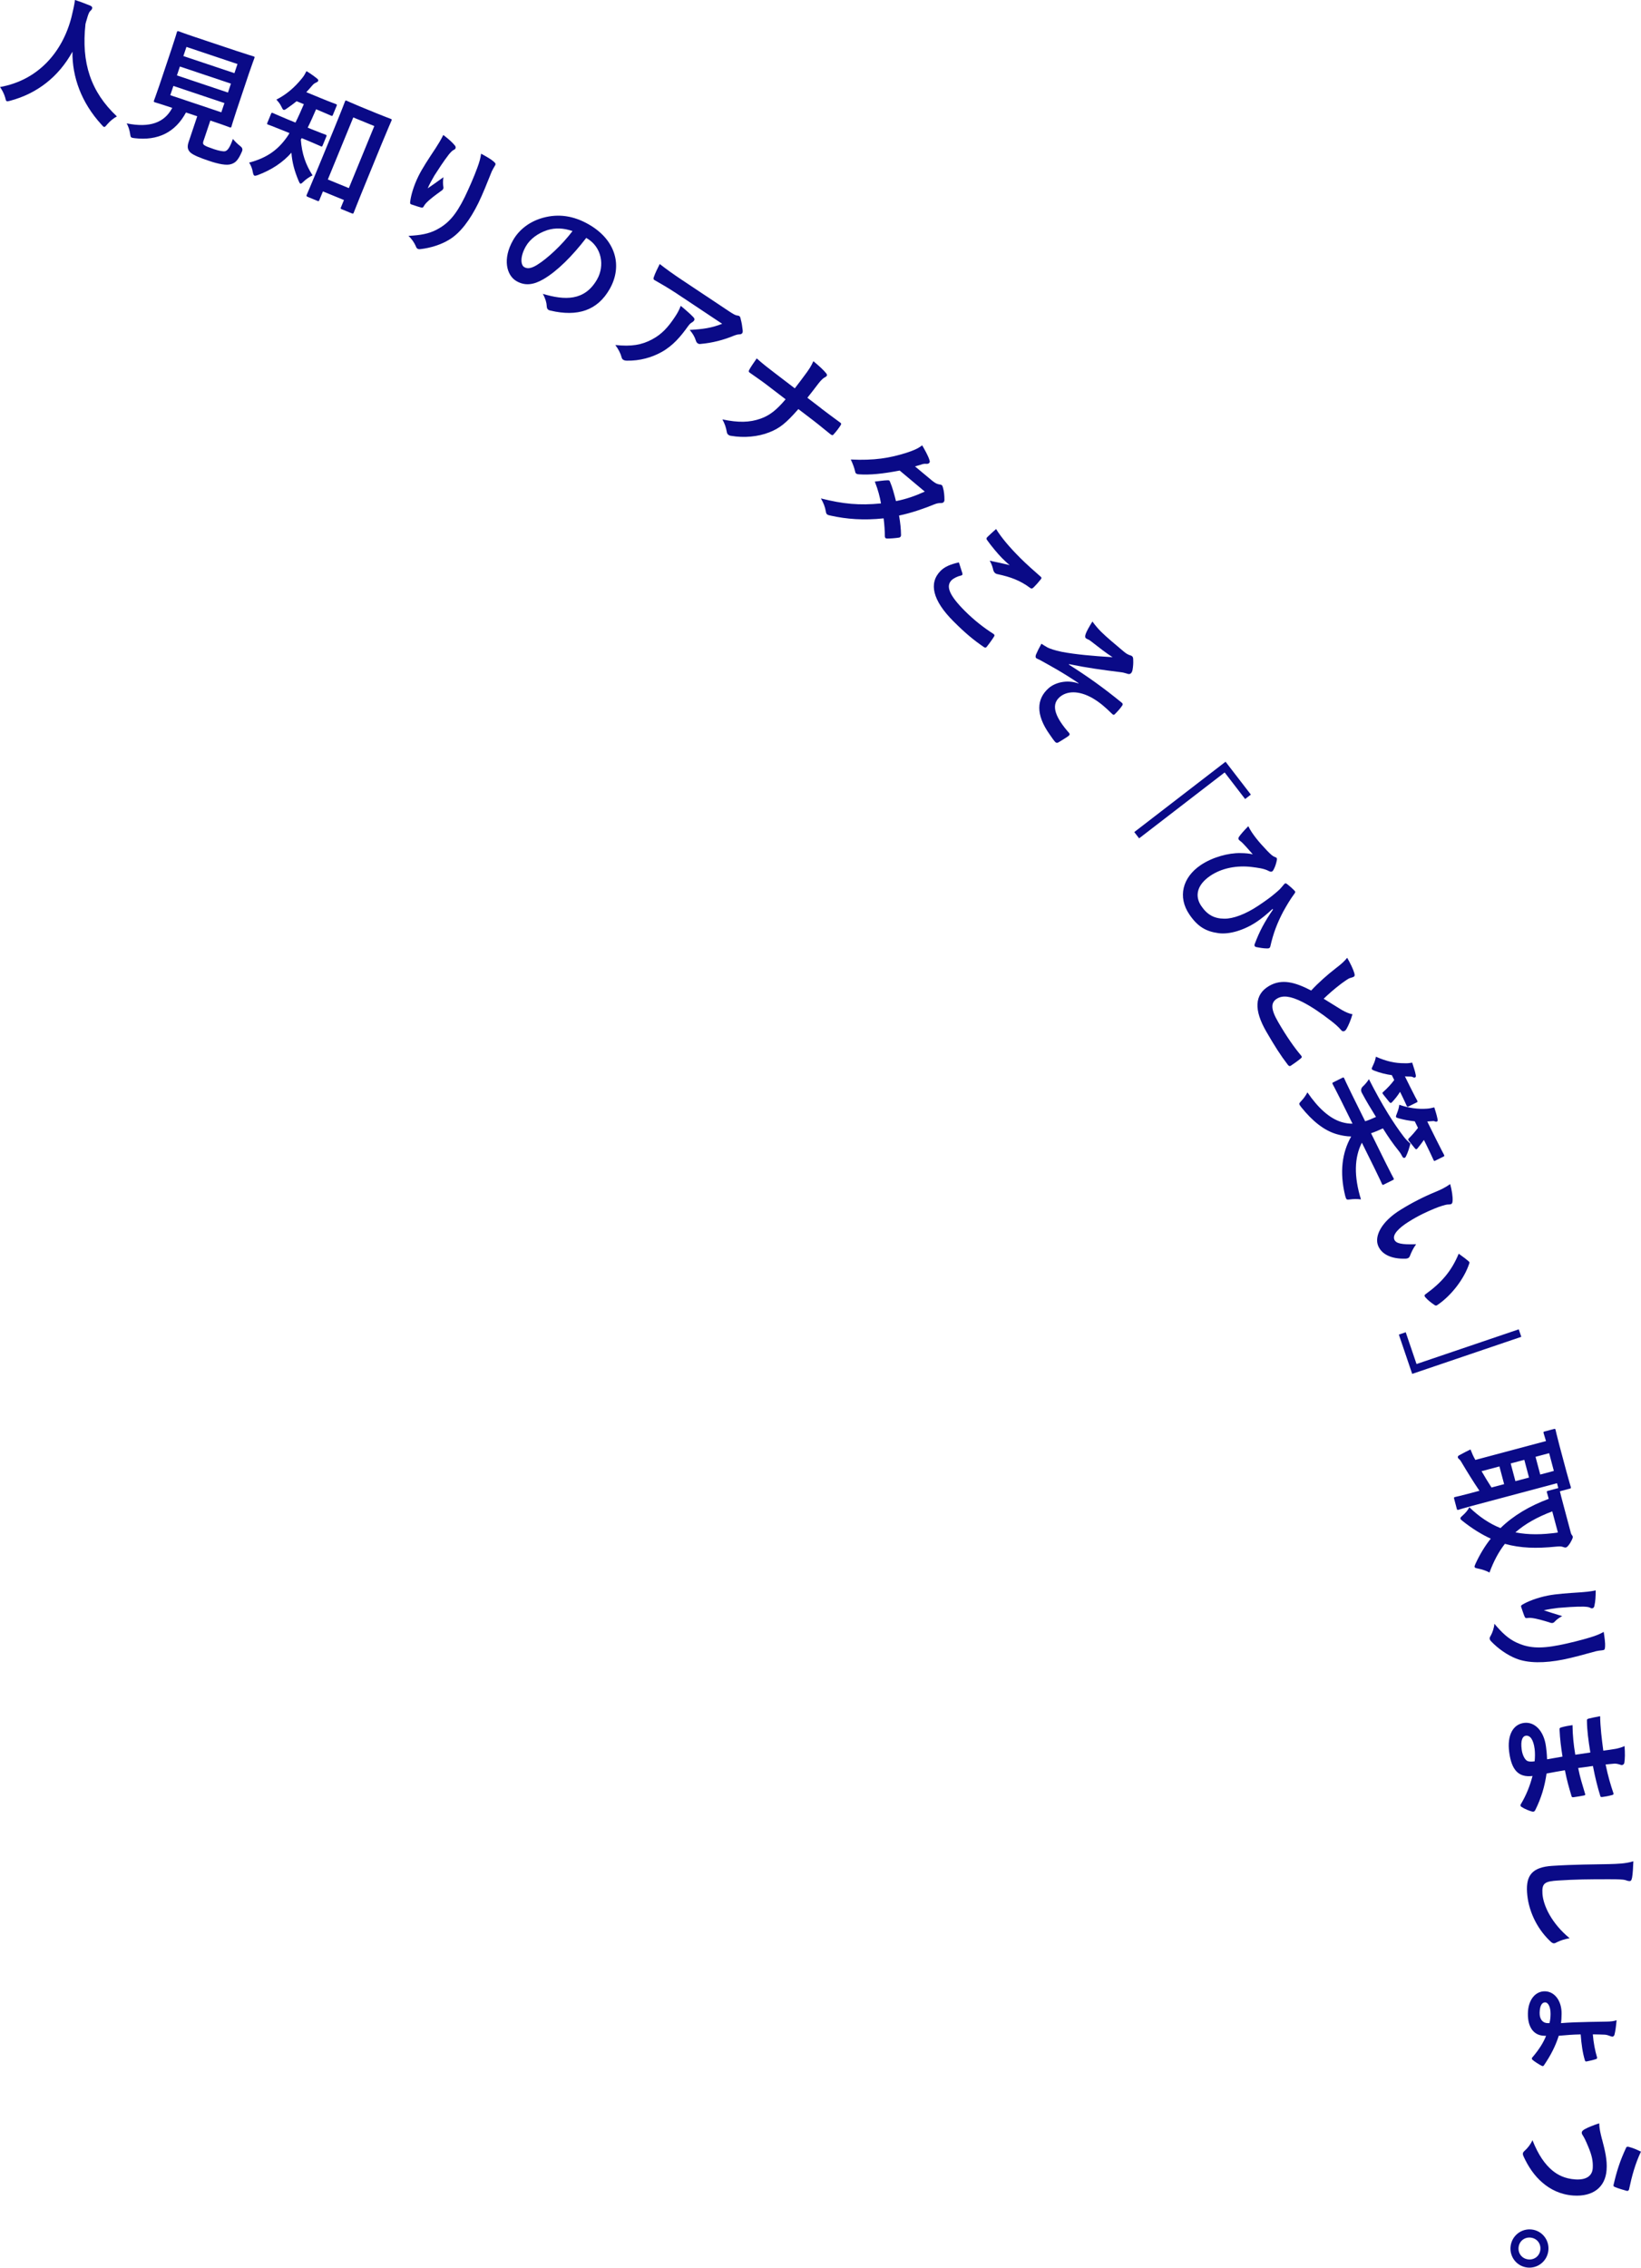 <?xml version="1.0" encoding="UTF-8"?>
<svg id="_レイヤー_2" data-name="レイヤー 2" xmlns="http://www.w3.org/2000/svg" viewBox="0 0 348.19 480.99">
  <defs>
    <style>
      .cls-1 {
        fill: #0a0a87;
      }
    </style>
  </defs>
  <g id="desing">
    <g>
      <path class="cls-1" d="M22.73,26.4c-.34.4-.47.57-.66.52-.14-.04-.27-.19-.54-.49-4.3-4.69-6.22-10.15-6.16-15.46-2.94,5.34-7.51,8.88-13.21,10.4-.34.08-.56.14-.69.11-.19-.05-.25-.27-.37-.79-.26-.88-.65-1.59-1.09-2.23,7.99-1.43,13.24-7.3,15.17-14.89.29-1.2.56-2.34.73-3.57,1.04.33,2.31.81,3.25,1.2.34.15.46.35.4.57-.08.3-.26.42-.45.61-.23.23-.46.86-.69,1.73-.11.32-.2.64-.28.97-.92,8.24,1.11,14.39,6.66,19.61-.78.43-1.49,1.03-2.07,1.71Z"/>
      <path class="cls-1" d="M43.2,29.77c-.2.61-.13.84.18,1.04.31.22.99.48,2.03.83.96.32,2,.55,2.4.42.53-.18.98-.82,1.61-2.59.42.52,1.02,1.11,1.63,1.58q.58.46.28,1.1c-.78,1.81-1.36,2.38-2.28,2.66-.94.33-2.66,0-4.7-.69-1.99-.67-3.21-1.17-3.88-1.71-.52-.47-.86-1.06-.46-2.25l1.84-5.5-2.39-.8c-2.27,4.23-5.98,6.03-10.89,5.45-.28-.04-.45-.06-.58-.11-.27-.09-.3-.25-.39-.87-.12-.78-.37-1.54-.72-2.16,4.9.99,8.02-.15,9.67-3.29l-.05-.02c-2.58-.86-3.44-1.09-3.6-1.15-.29-.1-.31-.13-.22-.4.06-.19.44-1.15,1.14-3.22l2.66-7.94c.71-2.12.99-3.12,1.05-3.31.09-.27.12-.28.42-.19.16.05,1.04.41,3.62,1.27l8.55,2.86c2.55.85,3.47,1.1,3.66,1.17.27.09.28.12.19.39-.06.19-.44,1.15-1.16,3.27l-2.66,7.94c-.69,2.07-.98,3.1-1.03,3.26-.09.27-.12.28-.39.19-.19-.06-1.07-.42-3.62-1.27l-.48-.16-1.41,4.2ZM47.62,21.86l-10.83-3.63-.66,1.96,10.83,3.63.66-1.96ZM48.37,19.63l.63-1.89-10.83-3.63-.63,1.89,10.83,3.63ZM39.56,9.95l-.65,1.94,10.83,3.63.65-1.94-10.83-3.63Z"/>
      <path class="cls-1" d="M64.02,29.29c-.05.13-.12.22-.19.32.23,3.06,1.03,5.3,2.49,7.59-.59.27-1.38.79-1.99,1.39-.3.3-.47.41-.6.36-.13-.05-.23-.25-.38-.61-.84-2.01-1.35-3.79-1.52-5.95-1.76,2-4.13,3.63-7.19,4.77-.32.11-.52.15-.65.1-.18-.07-.26-.32-.34-.72-.13-.78-.4-1.46-.79-2.05,3.79-.99,6.11-2.73,7.98-5.35.21-.28.4-.59.58-.91l-1.37-.56c-2.2-.9-2.97-1.16-3.13-1.22-.29-.12-.3-.15-.18-.44l.78-1.89c.1-.23.13-.25.42-.13.16.06.89.42,3.09,1.33l1.66.68c.6-1.18,1.18-2.51,1.78-3.9l-1.53-.63c-.68.54-1.38,1.07-2.08,1.54-.35.25-.54.35-.69.29-.16-.06-.26-.26-.44-.63-.32-.71-.74-1.15-1.09-1.54,2.11-1.07,3.88-2.59,5.42-4.5.42-.5.66-.94.97-1.54.8.48,1.5.98,2.19,1.53.25.19.37.36.29.54-.06.16-.18.23-.41.34s-.51.21-.94.74c-.36.43-.75.87-1.17,1.31l3.06,1.26c2.25.93,3.03,1.18,3.18,1.25.29.12.3.15.19.41l-.78,1.89c-.11.26-.14.27-.43.16-.16-.06-.89-.42-3.14-1.35-.58,1.34-1.15,2.65-1.78,3.9l.62.26c2.23.91,3,1.17,3.16,1.23.26.11.27.14.18.38l-.78,1.89c-.12.29-.15.3-.41.19-.16-.06-.89-.42-3.11-1.34l-.88-.36ZM65.25,41.72c-.26-.11-.27-.14-.17-.4.07-.18.7-1.56,3.25-7.78l2.48-6.04c1.78-4.33,2.32-5.8,2.39-5.98.1-.23.13-.25.39-.14.18.07.83.4,2.8,1.21l3.63,1.49c2,.82,2.69,1.04,2.84,1.11.29.12.3.15.21.39-.06.16-.71,1.58-2.18,5.16l-2.74,6.69c-2.5,6.09-3.02,7.51-3.09,7.66-.11.26-.14.27-.43.16l-2.12-.87c-.26-.11-.27-.14-.17-.4l.64-1.55-4.46-1.83-.76,1.84c-.11.26-.14.27-.4.17l-2.12-.87ZM69.56,38.07l4.46,1.83,5.4-13.16-4.46-1.83-5.4,13.16Z"/>
      <path class="cls-1" d="M104.79,34.31c.44.37.43.52.17.93-.22.33-.44.78-.62,1.13-.99,2.48-1.94,4.85-2.82,6.66-1.75,3.57-3.84,6.38-6.18,7.79-1.74,1.08-4.05,1.79-6.13,2.02-.24.04-.44,0-.59-.07-.18-.09-.29-.24-.39-.54-.32-.75-.88-1.58-1.57-2.2,2.59-.13,4.27-.44,5.93-1.28,2.43-1.27,4.09-3.01,6.04-6.99.87-1.79,2.03-4.46,2.64-6.16.48-1.29.66-1.98.81-3,1.08.59,2.09,1.15,2.72,1.71ZM96.41,30.74c.27.29.34.51.23.74-.07.15-.17.23-.37.32-.27.12-.57.41-1.03.96-1.19,1.54-2.26,3.22-3.06,4.46-.49.88-1.04,1.8-1.43,2.73,1.03-.71,2.03-1.41,3.34-2.36-.14.87-.11,1.44-.02,2.02.05.21.02.35-.05.48-.1.2-.3.35-.56.51-1.07.79-2.17,1.56-3.06,2.49-.19.19-.32.4-.5.69-.12.25-.27.3-.52.24-.34-.07-1.49-.45-2.16-.68-.19-.06-.23-.3-.19-.5.13-1.28.72-3.39,1.75-5.47.83-1.69,2.11-3.61,3.67-5.97.53-.83,1.05-1.64,1.61-2.77,1.02.78,1.85,1.5,2.36,2.12Z"/>
      <path class="cls-1" d="M124.37,50.49c-2.93,3.81-6.12,7.01-9.05,8.72-2.09,1.22-3.91,1.47-5.73.42-2.14-1.23-2.99-4.75-.71-8.71,1.34-2.33,3.62-3.99,6.37-4.74,3.21-.87,6.4-.46,9.68,1.42,5.83,3.35,7.19,8.91,4.41,13.74-2.59,4.52-6.78,5.89-12.55,4.54-.59-.15-.76-.37-.79-1.04-.03-.57-.22-1.42-.82-2.51,4.66,1.39,8.87,1.54,11.5-3.05,1.66-2.89,1.05-6.89-2.2-8.76l-.1-.06ZM116.05,48.84c-1.92.64-3.58,1.85-4.47,3.4-1.28,2.23-1.1,3.99-.34,4.42.63.36,1.35.35,2.67-.44,2.2-1.35,5.3-4.22,7.57-7.21-1.89-.64-3.64-.74-5.42-.18Z"/>
      <path class="cls-1" d="M138.41,71.96c1.99-1.07,3.3-2.48,4.8-4.74.57-.86.88-1.43,1.23-2.35,1.07.88,2.17,1.85,2.71,2.44.26.27.24.5.1.71-.09.14-.23.25-.4.34-.38.22-.56.44-.85.82-1.58,2.21-3.19,4.13-5.64,5.5-2.07,1.14-4.57,1.87-7.33,1.82-.3,0-.57-.05-.81-.2-.16-.11-.28-.29-.33-.52-.23-.86-.66-1.69-1.33-2.6,3.43.36,5.59-.01,7.84-1.21ZM143.16,61.99c-1.33-.88-2.81-1.74-4.25-2.56-.3-.16-.28-.39-.19-.63.25-.78.88-2.04,1.26-2.8,1.51,1.17,2.76,2.07,4.62,3.31l10,6.66c.98.65,1.41.87,1.7.93.15.03.44.05.55.13.19.12.28.39.32.68.22.78.33,1.57.42,2.4.02.22,0,.4-.09.54-.12.19-.35.27-.65.27-.38.02-.72.12-1.08.26-2.2.93-4.71,1.57-7.1,1.77-.23.05-.44,0-.63-.12-.19-.12-.33-.36-.4-.61-.27-.85-.68-1.5-1.3-2.24,2.8-.16,4.61-.4,6.89-1.3l-10.07-6.7Z"/>
      <path class="cls-1" d="M174.28,86.66c1.25.95,2.73,2.05,3.91,2.91.33.22.38.33.12.72-.38.59-.86,1.21-1.33,1.73-.27.36-.41.35-.75.1-.8-.61-2.42-1.99-3.67-2.94l-3.16-2.41c-2.69,3.06-3.99,4.07-6.15,4.92-2.39.96-5.41,1.22-8.09.76-.26-.02-.45-.1-.63-.24-.18-.14-.28-.32-.32-.6-.17-.94-.41-1.72-.93-2.65,3.43.72,5.8.66,8.13-.17,1.89-.67,3.37-1.83,5.28-4.1l-4.29-3.28c-1.09-.83-2.43-1.71-3.29-2.34-.31-.2-.29-.36-.08-.73.27-.5.94-1.46,1.53-2.32,1.36,1.22,2.61,2.17,3.7,3l4.38,3.35c.85-1.11,1.77-2.31,2.49-3.31.52-.73.99-1.39,1.45-2.45,1.08.89,2.15,1.85,2.72,2.57.19.25.21.41.1.57-.1.13-.29.24-.53.37s-.74.6-1.21,1.22c-.8,1.05-1.36,1.78-2.35,3.03l2.98,2.28Z"/>
      <path class="cls-1" d="M197.92,102.06c.63.51,1.01.63,1.44.7.24.02.38.07.49.17.11.09.18.27.23.5.22.68.32,1.76.31,2.54.02.24-.05.4-.16.53s-.28.2-.58.2c-.38,0-.77.03-1.33.25-2.47,1-4.97,1.86-7.56,2.4.26,1.45.41,2.89.42,4.12.01.16-.04.3-.13.41-.07.08-.21.15-.37.16-.61.1-1.85.2-2.47.19-.14-.01-.26-.04-.34-.12-.06-.06-.11-.17-.12-.33,0-1.03-.1-2.61-.26-3.83-4.18.44-7.79.19-11.33-.6-.28-.06-.52-.12-.69-.27-.13-.11-.2-.28-.23-.54-.2-1.14-.55-1.93-1.06-2.82,4.72,1.19,8.16,1.51,12.75,1.06-.23-1.35-.61-2.84-1.31-4.63.91-.1,1.83-.26,2.7-.28.16-.01.3,0,.4.09.06.06.09.15.14.27.45,1.02.84,2.44,1.25,4.06,2.15-.42,4.13-1.11,6.11-2.02l-5.32-4.46c-3.66.7-6.3.96-8.66.8-.24-.02-.44-.05-.59-.18-.11-.09-.2-.24-.21-.44-.2-.84-.49-1.61-.92-2.52,5,.24,8.27-.32,11.75-1.41,1.67-.55,2.44-.88,3.4-1.6.5.88,1.28,2.2,1.56,3.19.1.23.05.41-.06.54-.13.15-.38.22-.62.2-.3-.04-.6,0-.83.06-.43.15-.74.25-1.57.48l3.79,3.16Z"/>
      <path class="cls-1" d="M204.19,121.61c.08.28,0,.4-.26.46-.75.16-1.62.6-2.02.99-1.24,1.25-.57,3.15,2.84,6.55,1.92,1.92,3.97,3.52,5.95,4.78.34.22.38.38.24.59-.28.48-1.16,1.72-1.62,2.26-.16.2-.36.16-.63-.04-2.18-1.5-3.87-2.9-6.38-5.41-4.44-4.43-5.3-8.13-2.73-10.71.81-.81,1.96-1.37,3.88-1.79.26.77.5,1.52.74,2.31ZM216.42,118.3c1.45,1.44,3.04,2.83,4.38,4.01.22.18.22.34.08.51-.4.52-.91,1.11-1.58,1.78-.28.28-.5.3-.75.08-2.16-1.6-4.18-2.31-6.82-2.88-.28-.04-.52-.16-.67-.32-.14-.14-.24-.32-.3-.53-.14-.65-.34-1.29-.76-2.02,1.7.35,3.13.67,4.24.94-.5-.38-1.11-.99-1.69-1.56-.75-.75-2.22-2.49-3.14-3.8-.14-.22-.14-.38.1-.61.47-.48,1.09-1.01,1.84-1.69,1.15,1.86,2.9,3.91,5.06,6.07Z"/>
      <path class="cls-1" d="M228.88,144.92c-3.58-2.41-6.09-3.74-8.3-4.97-.19-.09-.64-.26-.77-.41-.09-.1-.13-.44.05-.79.24-.58.62-1.33,1.11-2.21.53.35.76.48,1.3.8.52.25,1.51.61,3.02.92,3,.57,6.63.88,10.78,1.14-1.49-.97-2.7-1.92-4.11-3.02-.34-.26-.51-.41-.87-.65-.23-.13-.56-.21-.73-.4s-.12-.52.02-.91c.17-.49.71-1.48,1.41-2.59.55.75,1.14,1.46,1.79,2.12,1.34,1.32,2.95,2.63,4.85,4.24.58.49.91.65,1.34.8.23.05.39.14.5.27.17.19.17.41.18.84.03.54-.02,1.29-.14,1.96-.06.35-.18.6-.37.77-.21.19-.47.19-.82.05-.47-.15-.9-.26-1.39-.31-3.86-.48-6.99-.9-10.9-1.7l-.03.1c4.06,2.58,7.27,4.86,11.23,8.09.28.24.21.45.01.7-.24.36-.76,1-1.5,1.73-.19.21-.37.14-.59-.08-1.48-1.46-2.57-2.4-4.12-3.32-2.99-1.7-5.5-1.54-7.01-.21-2.02,1.78-.68,4.52,2,7.57.19.21.19.43-.1.65-.56.42-1.57,1.01-2,1.28-.37.25-.61.24-.87-.05-.35-.4-.71-.94-1.1-1.5-3.08-4.3-2.79-7.62-.25-9.86,1.34-1.18,3.83-1.88,6.31-1.01l.04-.04Z"/>
      <path class="cls-1" d="M265.41,168.54l-1.22.94-4.34-5.64-18.15,13.98-1.03-1.33,19.37-14.92,5.37,6.97Z"/>
      <path class="cls-1" d="M269.99,192.81c-1.31,1.21-2.32,2.02-3.34,2.71-2.58,1.73-5.75,2.74-8.12,2.41-2.67-.37-4.43-1.38-6.21-4.03-2.43-3.63-1.47-7.78,2.48-10.43,2.46-1.65,5.86-2.58,8.39-2.52,1.11,0,1.92.1,2.63.26-.63-.69-1.25-1.46-2.12-2.35-.33-.35-.73-.59-.86-.77s-.06-.44.08-.63c.34-.5,1.12-1.39,1.95-2.22.41.87.98,1.67,1.56,2.43.76.98,1.5,1.79,2.44,2.78.79.82,1.24,1.19,1.58,1.3.23.08.37.15.44.25.08.12.07.26.03.45-.13.66-.31,1.25-.58,1.8-.14.3-.25.47-.39.57-.19.12-.4.1-.71-.06-1.1-.58-2.31-.68-3.5-.85-3.29-.43-6.52.23-8.89,1.82-2.98,2-3.33,4.39-1.99,6.39,1.26,1.88,2.73,2.72,4.91,2.74,1.87.03,4.52-.94,7.29-2.8,1.67-1.12,2.57-1.79,3.39-2.48.46-.37.85-.74,1.1-.97.23-.26.49-.53.78-.9.32-.38.43-.46.78-.19.51.4,1.14.95,1.61,1.45.17.15.11.36-.02.52-1.02,1.39-1.66,2.5-2.44,3.9-1.27,2.43-2.08,4.53-2.72,7.35-.03.16-.12.28-.21.34-.12.08-.28.09-.48.09-.79-.01-1.47-.13-2.32-.3-.16-.03-.24-.11-.29-.18-.09-.14-.09-.34.03-.56.94-2.52,2.04-4.6,3.85-7.23l-.12-.08Z"/>
      <path class="cls-1" d="M287.38,206.51c.1.33.06.55-.13.66-.34.2-.78.22-1.12.42-.48.28-1.02.69-1.55,1.06-1.57,1.2-2.64,2.15-3.72,3.19,1.36.83,2.32,1.44,3.83,2.37.82.46,1.57.81,2.28.91-.35,1.24-.83,2.36-1.25,3.09-.09.18-.24.37-.41.46-.24.14-.52.11-.77-.2-.54-.66-1.31-1.31-2.07-1.9-2.06-1.59-4.08-3.01-6.13-4.05-2.6-1.31-4.18-1.4-5.32-.74-1.43.83-1.42,2.25.2,5.03,1.77,3.05,3.42,5.4,4.84,7.07.2.24.22.39-.04.6-.58.5-1.41,1.08-2.11,1.55-.25.18-.47.08-.67-.2-1.57-2.04-2.76-3.93-4.55-7.01-2.65-4.58-2.55-7.87.6-9.7,2.69-1.56,5.48-.81,8.92.98,1.53-1.66,3.46-3.36,5.18-4.69,1.19-.91,1.94-1.57,2.45-2.26.67,1.16,1.25,2.32,1.55,3.34Z"/>
      <path class="cls-1" d="M288.97,242.36c-1.62,3.17-1.71,7.16-.2,12.04-.74-.1-1.58-.09-2.25,0-.61.08-.78.07-.9-.18-.05-.1-.12-.31-.2-.59-1.22-4.99-.66-9.17,1.28-12.57-1.04-.02-2.07-.2-3.13-.51-2.68-.8-5.12-2.78-7.49-5.73-.17-.23-.29-.39-.34-.49-.14-.28-.01-.4.42-.86.49-.52.93-1.15,1.25-1.77,2.25,3.29,4.67,5.53,7.28,6.31.76.22,1.51.34,2.29.33l-2.55-5.15c-1.13-2.28-1.57-3.04-1.64-3.19-.14-.28-.12-.31.1-.43l1.93-.96c.25-.12.29-.11.42.16.07.15.41.95,1.54,3.24l2.88,5.82c.7-.22,1.46-.53,2.3-.92-1.04-1.67-2.09-3.4-3-5.11q-.42-.79.27-1.41c.45-.41.92-.99,1.23-1.49,1.29,2.55,2.6,4.93,4.04,7.28,1.23,1.98,2.18,3.39,3.41,5,.42.54.85.96,1.35,1.4-.24.9-.5,1.78-.84,2.48-.1.24-.19.44-.37.52s-.39-.03-.51-.28c-.16-.33-.37-.69-.72-1.14-1.28-1.58-2.29-3.05-3.39-4.82-.89.41-1.72.76-2.52,1.03l3.13,6.33c1.13,2.28,1.57,3.04,1.64,3.19.12.25.11.29-.14.41l-1.93.96c-.23.11-.26.1-.39-.15-.07-.15-.41-.95-1.54-3.24l-2.72-5.5ZM295.33,228.05c-1.24-.17-2.45-.47-3.64-.92-.35-.14-.55-.23-.61-.35-.07-.15.04-.36.25-.81.34-.7.52-1.29.6-1.83,2.34,1,4.03,1.38,6.06,1.38.51.03.96,0,1.65-.13.3.98.61,1.79.75,2.6.05.29.04.45-.12.53-.15.07-.29.05-.5-.06-.21-.11-.38-.13-.84-.12-.29-.01-.56,0-.83-.03l1.12,2.26c1.02,2.06,1.39,2.69,1.47,2.84.14.28.12.31-.13.44l-1.68.83c-.25.12-.29.11-.42-.16-.08-.15-.35-.83-1.37-2.89l-.02-.05c-.47.76-1.08,1.54-1.74,2.23-.19.19-.34.2-.59-.12l-1.21-1.5c-.26-.34-.26-.4-.04-.58.89-.79,1.69-1.65,2.34-2.53l-.51-1.03ZM300.17,237.84c-1.09-.12-2.18-.3-3.27-.6-.4-.11-.61-.17-.69-.32-.06-.13.04-.36.22-.83.27-.66.42-1.3.47-1.76,1.94.7,4.1.97,5.85.83.43-.02,1-.12,1.58-.28.3.92.54,1.73.68,2.45.06.31.05.48-.1.55-.15.07-.29.05-.53-.05-.16-.08-.36-.04-.88,0l-.66.05,1.84,3.71c1.18,2.38,1.64,3.19,1.71,3.34.12.25.11.29-.14.41l-1.68.83c-.25.12-.29.11-.41-.14-.08-.15-.43-1-1.61-3.39l-.42-.85c-.42.61-.86,1.17-1.38,1.81-.18.21-.31.25-.56-.06l-1.21-1.5c-.26-.34-.25-.38-.02-.61.67-.67,1.31-1.4,1.91-2.2l-.68-1.38Z"/>
      <path class="cls-1" d="M308.2,254.79c0,.28-.11.53-.29.61-.16.06-.45.09-.81.09-.35.03-1.52.36-2.63.82-1.66.69-3.5,1.51-5.7,2.91-1.89,1.21-3.37,2.61-2.92,3.7.34.83,1.52,1.1,4.62.99-.67.94-1.03,1.76-1.31,2.48-.16.43-.47.56-.88.58-3.04.11-5.11-.91-5.86-2.72-.84-2.02.66-5.12,4.75-7.64,2.29-1.43,4.89-2.76,7.27-3.74,1.42-.59,2.18-.96,3.26-1.72.36,1.31.58,2.7.51,3.64ZM311.55,267.47c.09.08.19.16.22.24.04.1.02.2-.04.35-1.07,3.2-3.78,6.75-6.74,8.74-.3.22-.47.1-.69-.05-.72-.49-1.35-.99-1.87-1.59-.23-.27-.23-.48.06-.66,3.33-2.41,5.48-4.85,7.02-8.58,1.03.73,1.66,1.22,2.04,1.55Z"/>
      <path class="cls-1" d="M296.81,283.08l1.46-.5,2.29,6.74,21.69-7.36.54,1.59-23.15,7.86-2.83-8.33Z"/>
      <path class="cls-1" d="M333.24,324.92c.09.35.17.53.25.63.12.11.18.24.22.38.05.19-.07.51-.56,1.37-.35.53-.64.87-.85.92-.22.06-.47-.02-.73-.12-.29-.12-.81-.1-1.49-.04-4.04.41-7.45.33-10.77-.6-1.32,1.69-2.38,3.68-3.27,6.09-.55-.32-1.51-.67-2.46-.85-.43-.09-.65-.15-.7-.33-.04-.14.05-.36.21-.72.92-1.98,1.99-3.75,3.22-5.29-1.92-.88-3.89-2.09-5.95-3.72-.3-.24-.45-.37-.48-.51-.06-.22.13-.38.5-.71.58-.53,1.1-1.1,1.37-1.73,2.14,2.06,4.33,3.51,6.63,4.43,2.78-2.71,6.22-4.7,10.23-6.21-.22-.84-.35-1.21-.38-1.32-.07-.27-.05-.3.25-.38l2.16-.58-.27-1.03-18.04,4.81c-1.84.49-2.69.78-2.85.82-.27.07-.3.05-.38-.22l-.56-2.11c-.07-.27-.05-.3.22-.38.19-.05,1.04-.22,2.88-.71l2.27-.61c-1.23-1.79-2.76-4.28-3.72-5.9-.28-.5-.45-.69-.56-.78-.14-.11-.26-.22-.3-.38-.04-.16.03-.33.26-.45.68-.38,1.6-.86,2.42-1.25.36.92.59,1.44,1.03,2.22l14.99-4c-.32-1.08-.47-1.55-.5-1.66-.07-.27-.05-.3.22-.38l1.92-.51c.3-.08.33-.06.4.21.04.16.21.99.83,3.34l1.44,5.38c.64,2.38.91,3.18.95,3.34.07.27.05.3-.25.38l-2.06.55c.09.44.31,1.25.71,2.77l1.56,5.84ZM319.15,314.8l-1-3.76-3.79,1.01c.66,1.16,1.42,2.38,2.11,3.46l2.68-.71ZM321.53,314.17l2.9-.77-1-3.76-2.89.77,1,3.76ZM329.36,320.57c-3.21,1.23-5.76,2.64-7.82,4.46,2.75.54,5.7.51,9.02.03l-1.2-4.49ZM326.81,312.76l2.89-.77-1-3.76-2.89.77,1,3.76Z"/>
      <path class="cls-1" d="M340.56,349.34c-.03.58-.16.66-.63.7-.4.02-.89.12-1.27.19-2.57.71-5.03,1.39-7.01,1.78-3.9.77-7.4.8-9.94-.21-1.91-.74-3.88-2.15-5.32-3.66-.17-.17-.27-.35-.3-.51-.04-.19.01-.37.19-.64.4-.71.73-1.66.8-2.58,1.67,1.98,2.93,3.13,4.6,3.94,2.48,1.17,4.88,1.44,9.22.58,1.95-.38,4.78-1.09,6.5-1.62,1.32-.4,1.98-.68,2.88-1.17.18,1.22.35,2.36.29,3.2ZM338.33,340.5c-.07.38-.2.58-.45.63-.17.03-.29,0-.48-.11-.26-.15-.67-.21-1.39-.24-1.94-.02-3.94.15-5.4.27-1,.14-2.06.26-3.04.51,1.19.39,2.35.76,3.9,1.23-.78.41-1.22.78-1.62,1.2-.14.17-.27.22-.41.25-.22.04-.46-.02-.74-.14-1.27-.38-2.55-.78-3.83-.93-.26-.03-.52-.01-.85.03-.27.05-.41-.03-.51-.27-.15-.31-.54-1.46-.76-2.13-.07-.19.1-.36.28-.45,1.09-.67,3.13-1.47,5.41-1.92,1.84-.36,4.15-.5,6.97-.69.98-.08,1.94-.15,3.17-.4,0,1.28-.07,2.38-.26,3.16Z"/>
      <path class="cls-1" d="M331.54,372.63c-.3-1.91-.55-3.8-.63-5.74-.04-.31.06-.43.41-.51.6-.19,1.7-.39,2.34-.47.02,2.09.23,4.21.59,6.28,1.05-.16,2.13-.31,3.19-.47-.43-2.66-.69-4.65-.72-6.66-.04-.31.05-.46.33-.52.68-.17,1.34-.32,2.47-.52.04,2.45.35,4.87.67,7.31,1.03-.13,1.75-.25,2.69-.4.63-.14,1.12-.26,1.82-.57.11,1.48.1,2.7-.05,3.56-.07.35-.44.56-.79.41-.41-.14-.91-.28-1.39-.24-.56.04-.95.09-1.79.17.53,2.56,1.08,4.38,1.62,5.97.13.32.06.44-.27.52-.76.21-1.51.34-2.01.4-.36.05-.43-.03-.48-.25-.59-1.93-1.04-3.68-1.55-6.32-1.11.14-2.13.3-3.13.43.41,2.09.86,3.39,1.43,5.35.13.32.08.41-.17.47-.52.1-1.43.27-2.27.38-.28.04-.38-.06-.44-.37-.54-1.79-.9-3.05-1.37-5.36-1.27.22-2.62.45-3.89.7-.4,2.76-1.11,5.17-2.41,7.79-.21.31-.3.32-.64.28-.55-.13-1.66-.58-2.21-.96-.18-.09-.25-.19-.27-.33-.01-.08,0-.2.1-.32,1.11-1.87,1.86-3.71,2.45-5.94-3,.36-4.46-1.29-4.95-5.09-.47-3.61.85-5.87,3.15-6.17,2.25-.29,4.23,1.68,4.66,5.04.09.69.18,1.36.23,2.68,1.21-.21,2.35-.42,3.29-.57ZM325.62,370.97c-.26-2.03-.97-2.92-1.86-2.81-.72.09-1.14,1-.89,2.91.14,1.11.61,2.09,1.16,2.42.33.18.82.2,1.59.1.09-.83.1-1.85,0-2.63Z"/>
      <path class="cls-1" d="M346.28,398.29c-.08.48-.21.69-.49.7-.31.02-.65-.13-.94-.22-.4-.11-1.27-.17-3.43-.17-4.32,0-7.18.03-10.84.27-2.82.18-3.44.55-3.3,2.79.16,2.49,1.91,6.27,5.76,9.45-1.05.18-1.96.49-2.61.81-.3.16-.49.26-.66.27-.25.02-.48-.08-.9-.5-2.96-2.84-4.63-6.69-4.86-10.32-.23-3.58,1.09-5.34,5.37-5.61,4.69-.3,8.73-.3,12.09-.37,1.65-.05,3.45-.08,5.1-.6-.06,1.29-.11,2.64-.28,3.52Z"/>
      <path class="cls-1" d="M327.67,431.8c-2.18-.04-3.53-1.74-3.48-4.73.05-2.94,1.62-4.73,3.61-4.7,2.02.03,3.58,1.96,3.54,4.79-.01.81-.05,1.46-.12,1.96,1.65-.14,3.95-.22,6.19-.26,1.37-.03,2.44-.04,3.47-.06.84-.01,1.63-.09,2.13-.3-.1,1.17-.26,2.38-.44,3.05-.06.25-.26.44-.43.44-.14,0-.33-.06-.47-.12-.39-.15-.72-.26-1.12-.3-.67-.04-1.62-.05-2.58-.07.14,1.82.5,3.57.85,4.72.11.31.08.45-.18.53-.56.19-1.35.37-1.86.47-.31.08-.42.05-.5-.23-.48-1.58-.73-3.4-.89-5.48-1.65.03-3.05.15-4.65.29-.68,2.15-1.66,4.09-3.13,6.25-.17.25-.28.22-.53.1-.47-.23-1.47-.86-1.86-1.21-.19-.17-.28-.31-.1-.53,1.54-1.8,2.41-3.27,2.93-4.6h-.39ZM328.77,429.13c.18-.73.22-1.34.23-1.9.02-1.46-.46-2.5-1.16-2.51-.62-.01-1.13.63-1.16,2.22-.02,1.34.64,2.17,1.7,2.18h.39Z"/>
      <path class="cls-1" d="M339.92,453.74c.63,2.4,1.12,4.37.97,6.49-.25,3.74-2.93,5.73-7.04,5.46-2.74-.18-4.91-1.31-6.53-2.7-1.7-1.43-3.06-3.4-4.09-5.69-.07-.2-.12-.34-.11-.48.02-.25.14-.41.41-.65.63-.58,1.21-1.29,1.63-2.22,1.25,3.17,2.69,5.17,4.26,6.46,1.09.89,2.58,1.71,4.84,1.86,2.32.15,3.58-.75,3.69-2.37.1-1.56-.23-2.82-.91-4.47-.7-1.7-.96-2.11-1.18-2.46-.15-.23-.25-.41-.24-.63.02-.36.4-.59.67-.74.61-.35,1.88-.86,3.03-1.23.04,1.15.21,1.84.59,3.38ZM345.67,464.36c-.08.3-.31.4-.53.33-.58-.15-1.9-.55-2.42-.78-.27-.1-.41-.2-.37-.42.7-3.01,1.38-5.16,2.69-7.96.07-.14.21-.27.57-.16,1.02.26,1.75.62,2.57,1.01-1.21,2.53-1.91,5.12-2.52,7.97Z"/>
      <path class="cls-1" d="M323.99,480.95c-2.22-.29-3.76-2.33-3.46-4.55.29-2.22,2.31-3.79,4.53-3.5,2.22.29,3.76,2.33,3.46,4.55-.29,2.22-2.31,3.79-4.53,3.5ZM324.83,474.62c-1.3-.17-2.44.69-2.61,2s.69,2.44,2,2.61,2.44-.69,2.61-2-.69-2.44-2-2.61Z"/>
    </g>
  </g>
</svg>